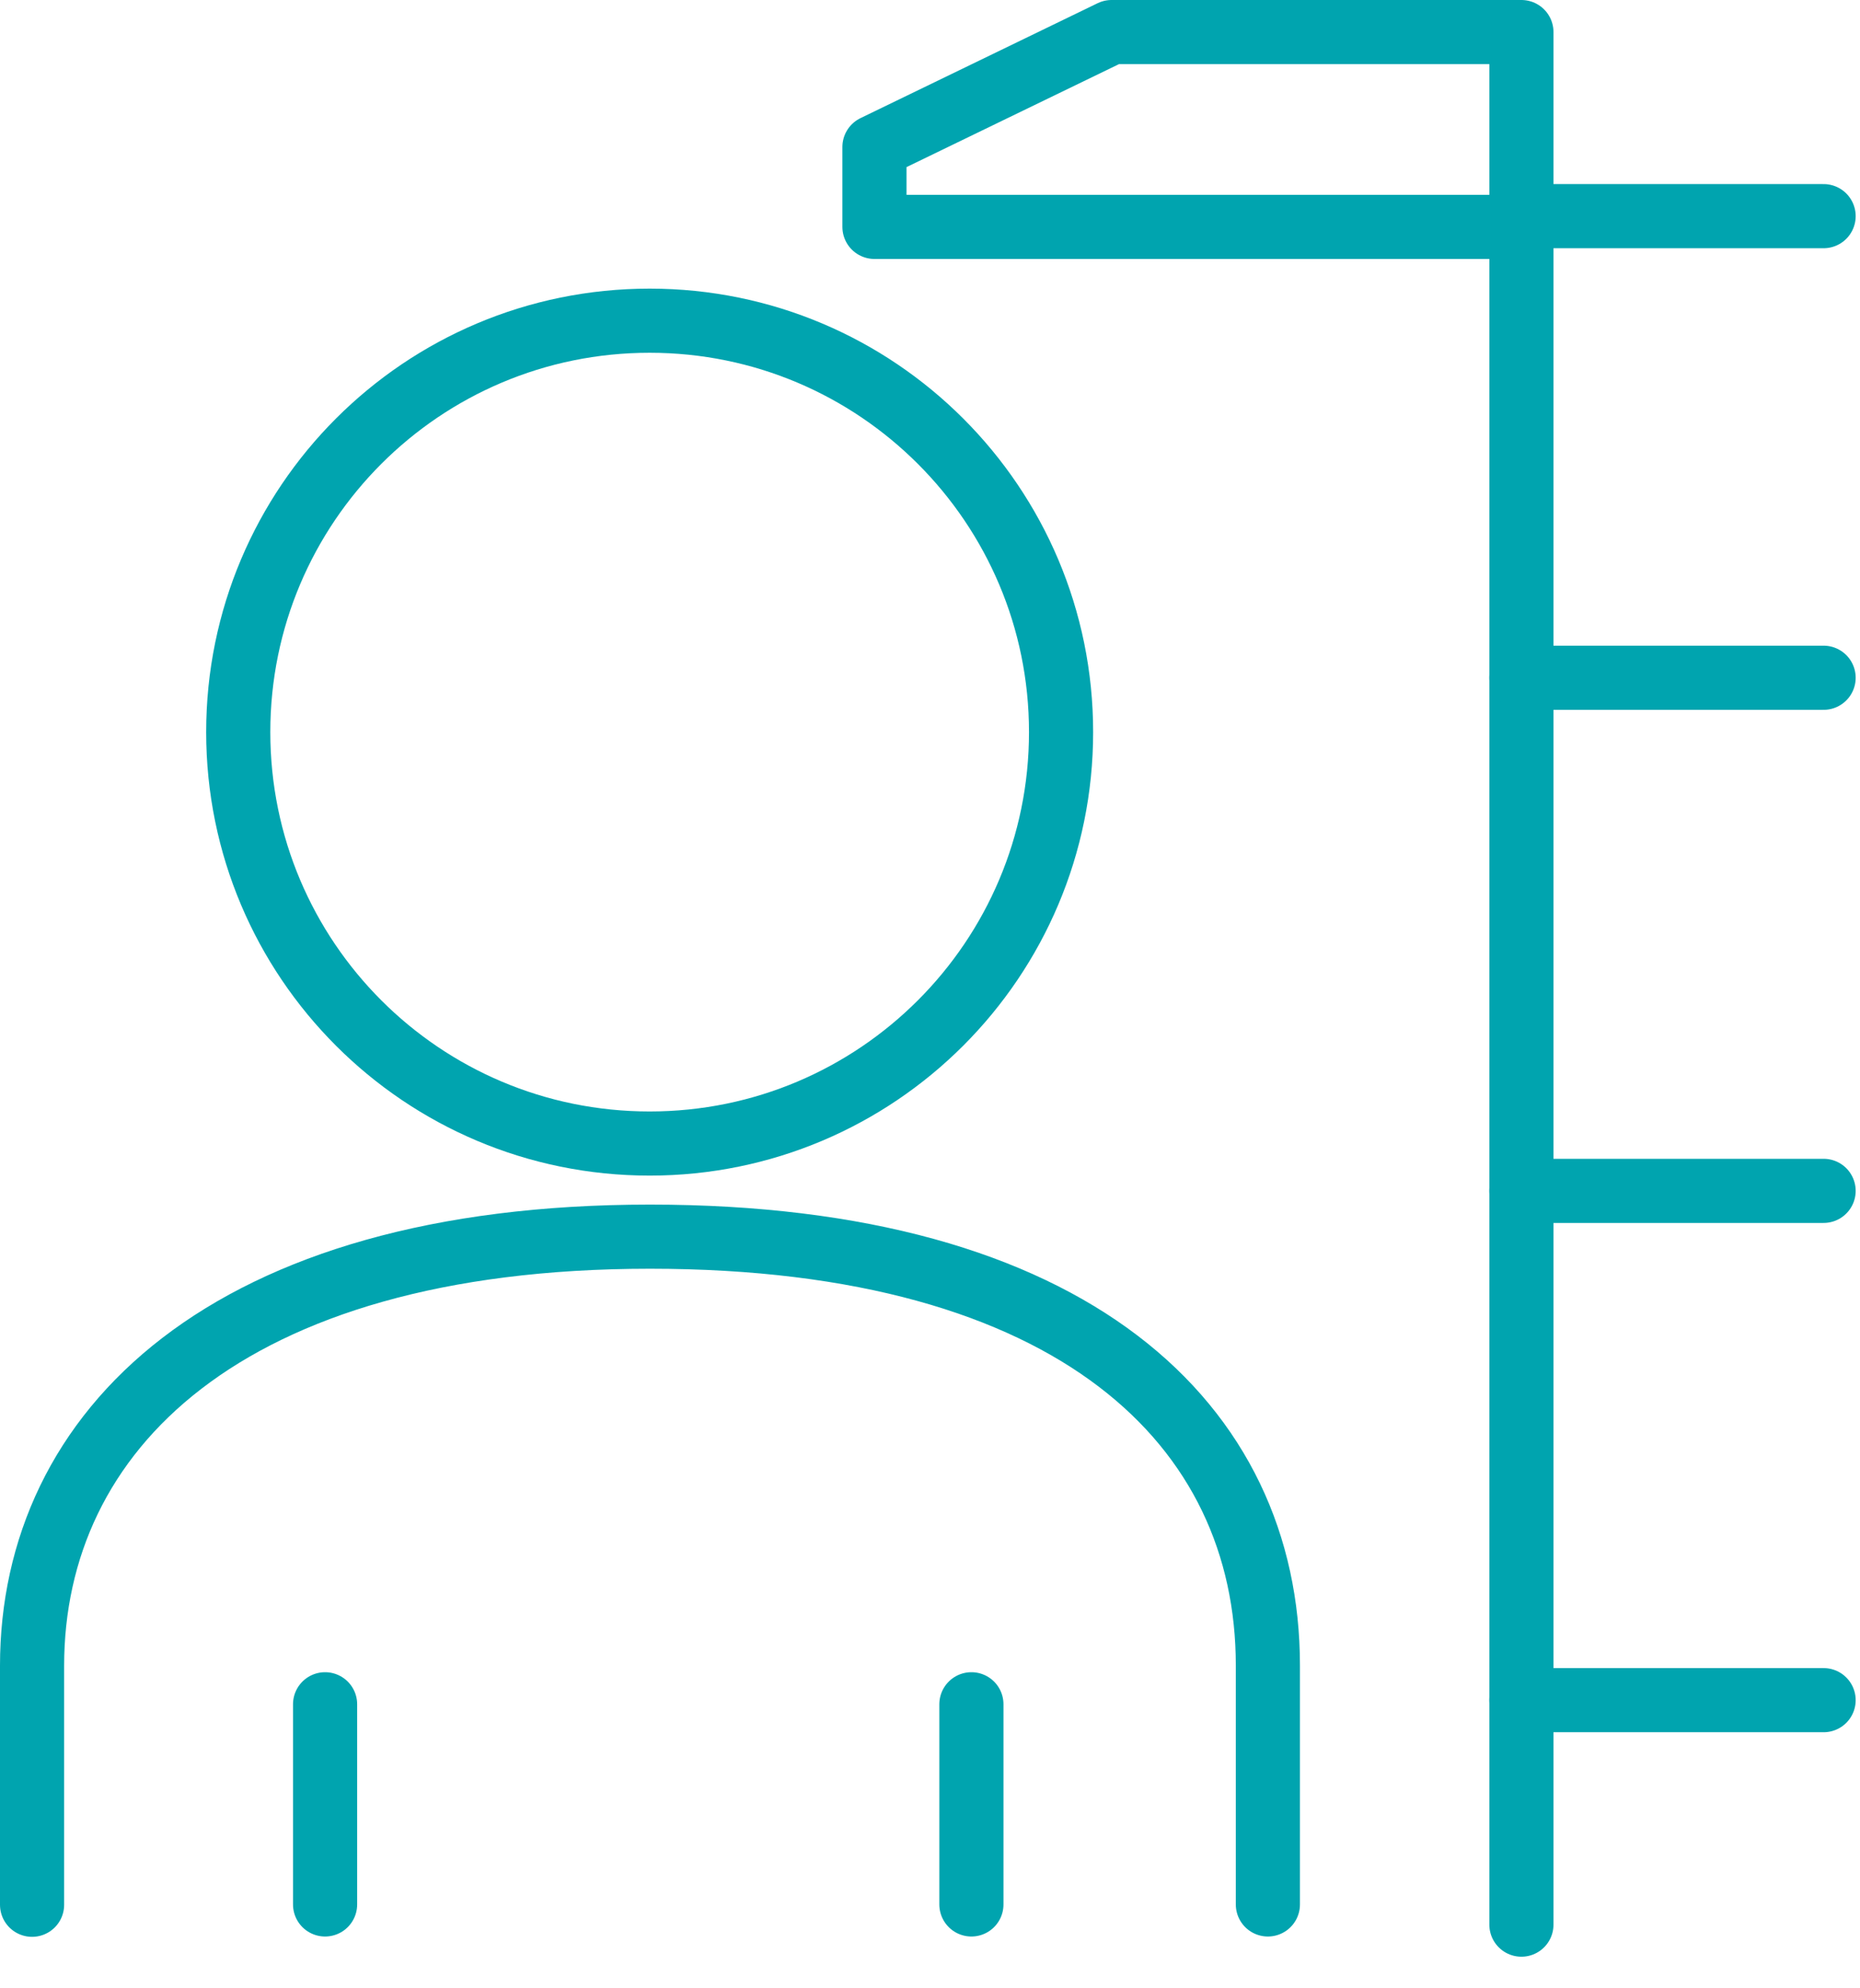 <svg width="58" height="62" viewBox="0 0 58 62" fill="none" xmlns="http://www.w3.org/2000/svg">
<path d="M20.258 35.658C27.347 35.658 33.087 29.908 33.087 22.829C33.087 15.75 27.347 10 20.258 10C13.169 10 7.429 15.74 7.429 22.829C7.429 29.918 13.169 35.658 20.258 35.658Z" stroke="#00A4AF" stroke-width="2" stroke-linecap="round" stroke-linejoin="round"/>
<path d="M39.536 59.385V51.932C39.536 44.449 33.501 38.562 20.268 38.562C7.035 38.562 1 44.636 1 51.942V59.395" stroke="#00A4AF" stroke-width="2" stroke-linecap="round" stroke-linejoin="round"/>
<path d="M10.137 53.143V59.385" stroke="#00A4AF" stroke-width="2" stroke-linecap="round" stroke-linejoin="round"/>
<path d="M30.291 53.143V59.385" stroke="#00A4AF" stroke-width="2" stroke-linecap="round" stroke-linejoin="round"/>
<path d="M47.442 6.74V60.015" stroke="#00A4AF" stroke-width="2" stroke-linecap="round" stroke-linejoin="round"/>
<path d="M47.442 21.134H56.865" stroke="#00A4AF" stroke-width="2" stroke-linecap="round" stroke-linejoin="round"/>
<path d="M47.442 37.134H56.865" stroke="#00A4AF" stroke-width="2" stroke-linecap="round" stroke-linejoin="round"/>
<path d="M47.442 53.015H56.865" stroke="#00A4AF" stroke-width="2" stroke-linecap="round" stroke-linejoin="round"/>
<path d="M47.442 6.74H56.865" stroke="#00A4AF" stroke-width="2" stroke-linecap="round" stroke-linejoin="round"/>
<path d="M27.268 7.075V4.584L34.663 1H47.442V7.075H27.268Z" stroke="#00A4AF" stroke-width="2" stroke-linecap="round" stroke-linejoin="round"/>
</svg>
